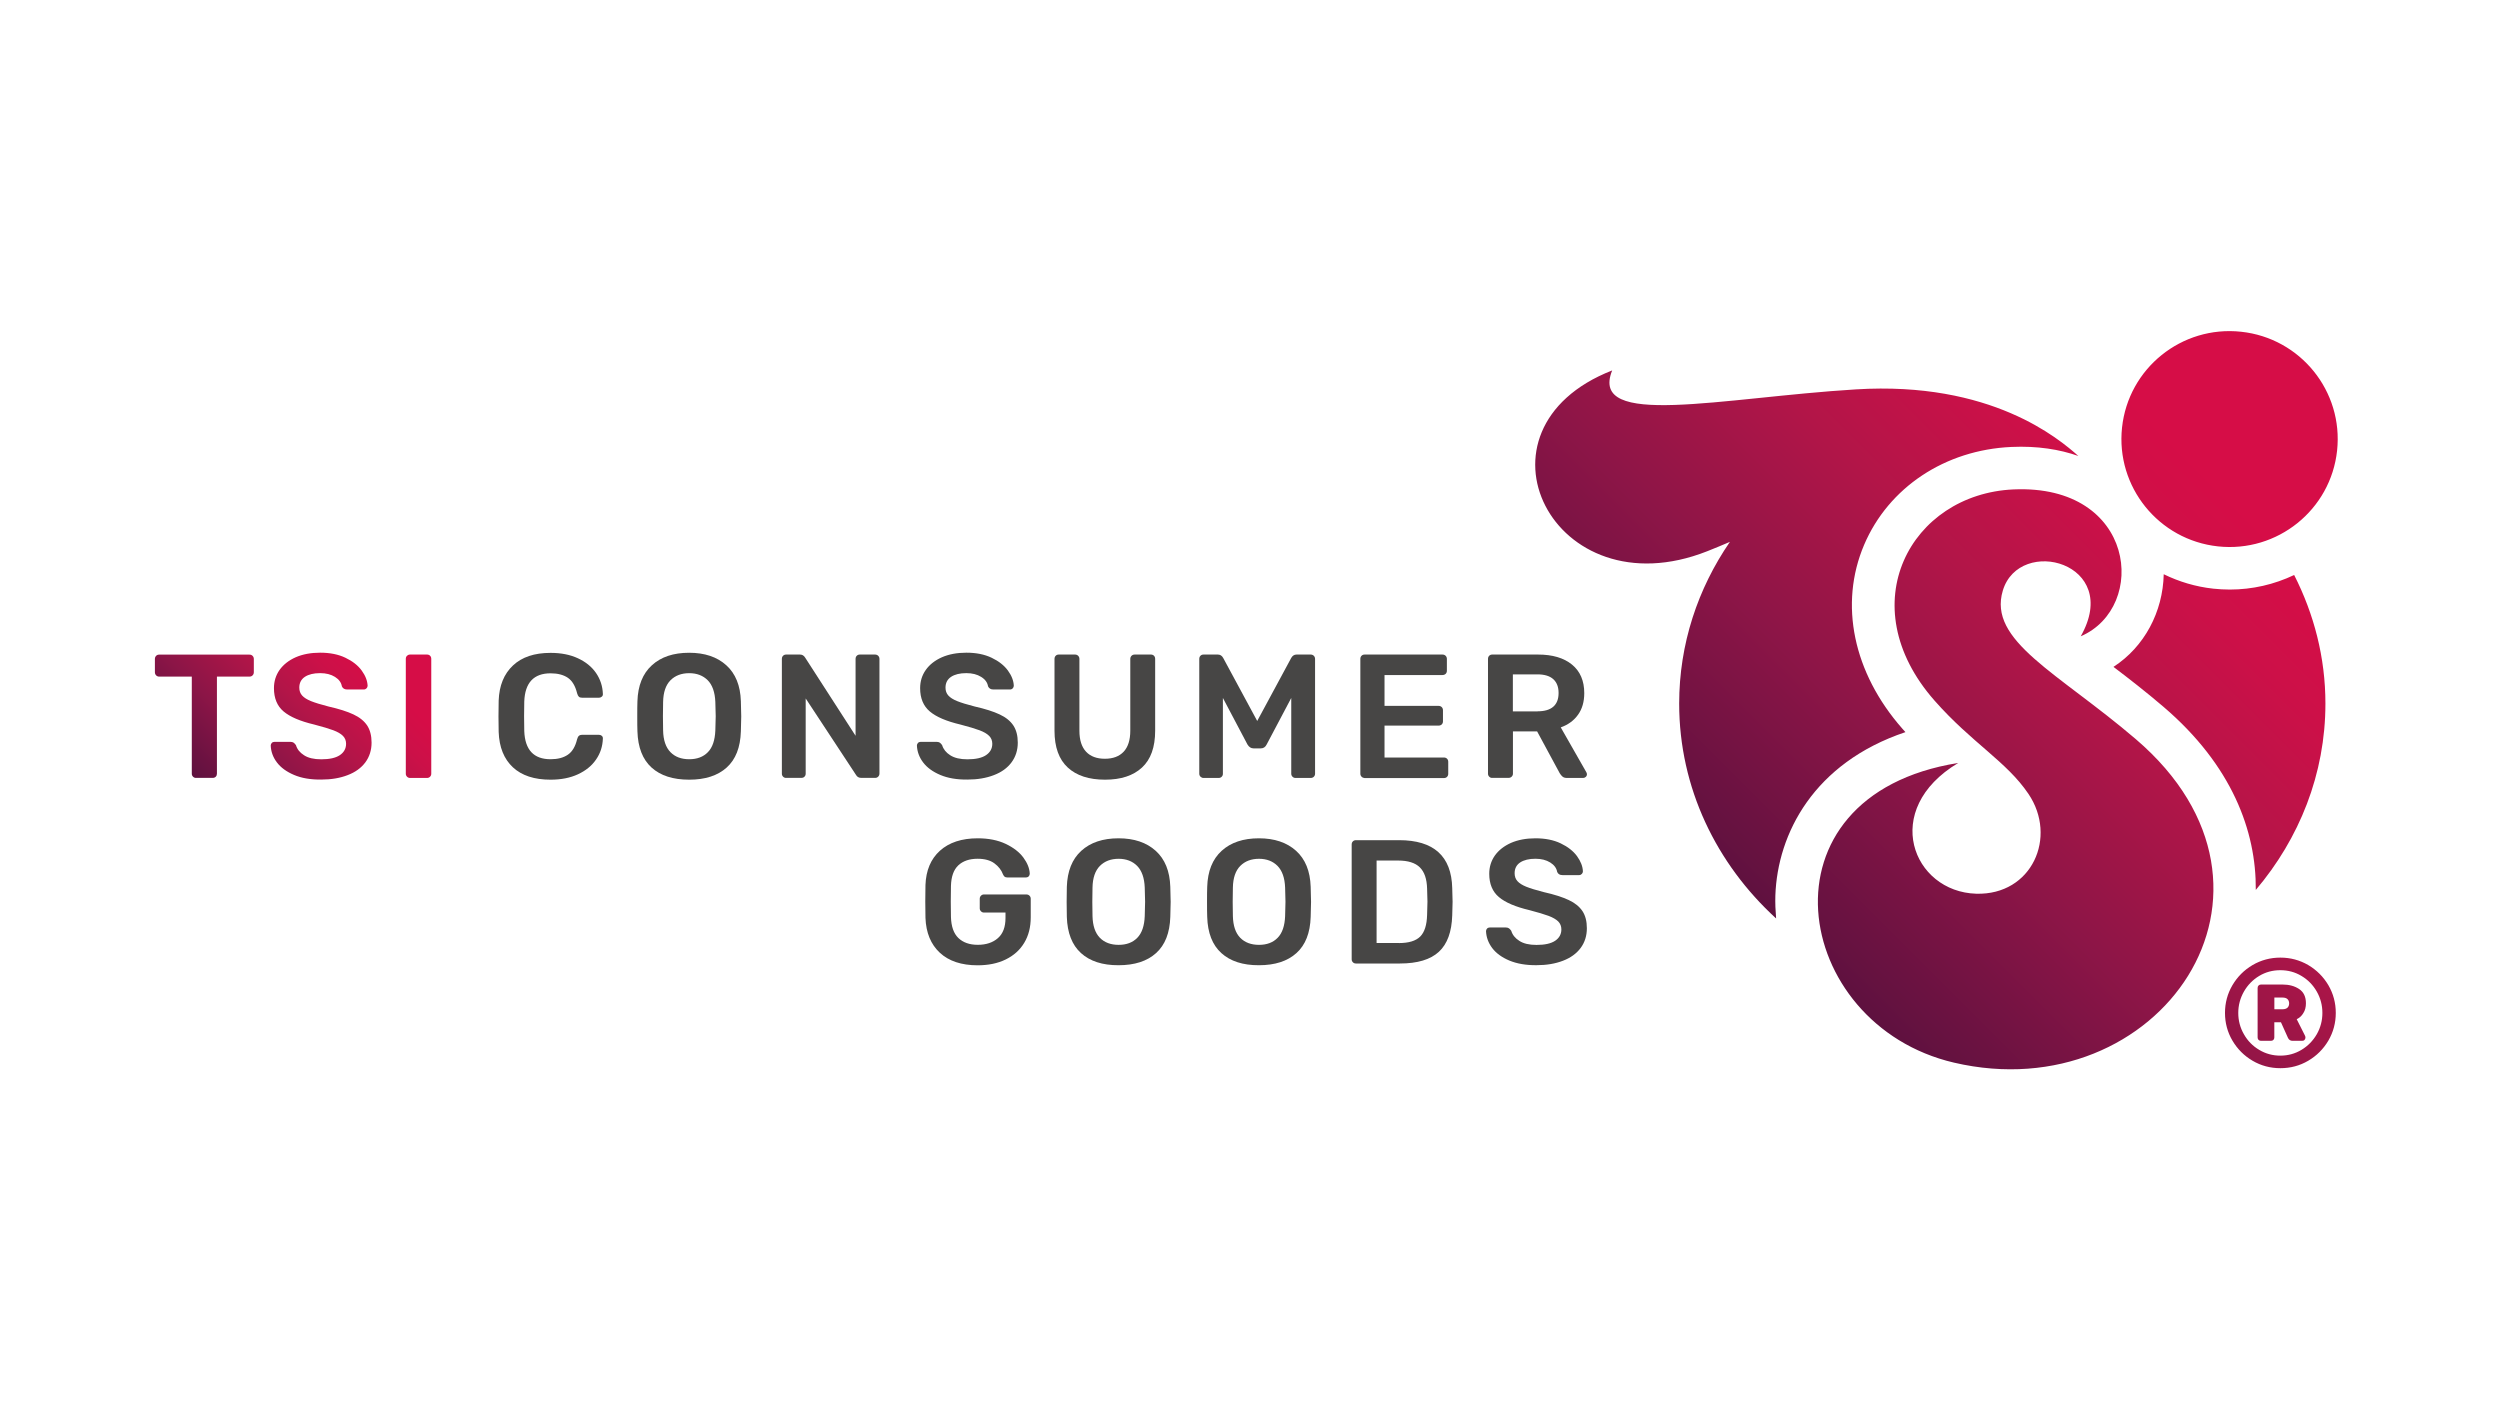 <?xml version="1.0" encoding="utf-8"?>
<svg xmlns="http://www.w3.org/2000/svg" xmlns:xlink="http://www.w3.org/1999/xlink" width="267" zoomAndPan="magnify" viewBox="0 0 267 150" height="150" preserveAspectRatio="xMidYMid meet" version="1.0">
  <defs>
    <clipPath id="clip-0">
      <path clip-rule="nonzero" d="M 163 35 L 250 35 L 250 115 L 163 115 Z M 163 35"/>
    </clipPath>
    <clipPath id="clip-1">
      <path clip-rule="nonzero" d="M 245.016 61.41 C 247.137 65.582 248.355 70.223 248.355 75.145 C 248.355 82.668 245.559 89.57 240.918 95.047 C 240.977 88.766 238.367 81.734 231.066 75.492 C 229.199 73.895 227.383 72.484 225.719 71.223 C 229.023 69.078 231 65.352 231.086 61.328 C 232.715 62.125 234.492 62.664 236.391 62.871 C 236.973 62.93 237.559 62.965 238.141 62.965 C 240.547 62.965 242.879 62.426 245.016 61.41 Z M 228.109 78.945 C 219.758 71.805 212.277 68.453 213.902 63.07 C 215.684 57.176 226.68 60.094 222.223 67.957 C 229.438 64.848 228.133 51.688 215.039 52.27 C 204.082 52.762 197.57 64.562 206.609 74.824 C 210.59 79.344 214.301 81.324 216.637 84.785 C 219.758 89.398 217.016 95.621 211.059 95.449 C 204.277 95.25 200.793 86.477 209.137 81.484 C 187.23 84.98 191.312 109.434 208.68 113.488 C 230.547 118.602 247.031 95.133 228.109 78.945 Z M 245.289 108.852 L 246.156 110.574 C 246.203 110.66 246.223 110.738 246.223 110.805 C 246.223 110.902 246.188 110.988 246.129 111.055 C 246.07 111.129 245.977 111.16 245.859 111.16 L 244.836 111.16 C 244.621 111.16 244.461 111.055 244.359 110.852 L 243.605 109.176 L 242.898 109.176 L 242.898 110.797 C 242.898 110.91 242.863 110.996 242.797 111.062 C 242.73 111.129 242.645 111.16 242.531 111.16 L 241.48 111.16 C 241.367 111.16 241.281 111.129 241.215 111.062 C 241.148 110.996 241.113 110.91 241.113 110.797 L 241.113 105.516 C 241.113 105.402 241.148 105.316 241.215 105.25 C 241.281 105.184 241.367 105.148 241.48 105.148 L 243.777 105.148 C 244.48 105.148 245.07 105.309 245.555 105.633 C 246.035 105.957 246.273 106.461 246.273 107.148 C 246.273 107.562 246.184 107.914 245.996 108.199 C 245.824 108.496 245.586 108.707 245.289 108.852 Z M 244.48 107.16 C 244.48 106.977 244.422 106.824 244.309 106.711 C 244.195 106.598 244.016 106.539 243.77 106.539 L 242.902 106.539 L 242.902 107.789 L 243.77 107.789 C 244.008 107.789 244.188 107.73 244.309 107.617 C 244.426 107.496 244.48 107.344 244.48 107.16 Z M 249.461 108.18 C 249.461 109.25 249.195 110.234 248.668 111.141 C 248.137 112.039 247.414 112.762 246.516 113.289 C 245.613 113.82 244.621 114.082 243.547 114.082 C 242.473 114.082 241.484 113.82 240.578 113.289 C 239.676 112.762 238.957 112.039 238.426 111.141 C 237.895 110.242 237.629 109.25 237.629 108.18 C 237.629 107.105 237.895 106.121 238.426 105.215 C 238.957 104.316 239.676 103.598 240.578 103.066 C 241.48 102.539 242.473 102.273 243.547 102.273 C 244.621 102.273 245.605 102.539 246.516 103.066 C 247.414 103.598 248.137 104.316 248.668 105.215 C 249.195 106.121 249.461 107.105 249.461 108.18 Z M 248.031 108.18 C 248.031 107.359 247.832 106.598 247.43 105.898 C 247.031 105.195 246.488 104.641 245.797 104.23 C 245.117 103.82 244.359 103.617 243.539 103.617 C 242.719 103.617 241.961 103.82 241.281 104.23 C 240.598 104.641 240.055 105.195 239.652 105.898 C 239.254 106.598 239.047 107.359 239.047 108.18 C 239.047 109 239.246 109.758 239.652 110.461 C 240.047 111.16 240.59 111.715 241.281 112.125 C 241.961 112.535 242.719 112.742 243.539 112.742 C 244.359 112.742 245.117 112.535 245.797 112.125 C 246.48 111.715 247.023 111.16 247.43 110.461 C 247.832 109.758 248.031 109 248.031 108.18 Z M 236.887 58.355 C 243.227 59.035 248.926 54.453 249.602 48.117 C 250.281 41.789 245.691 36.105 239.348 35.43 C 233.008 34.746 227.309 39.332 226.633 45.664 C 225.957 51.992 230.547 57.672 236.887 58.355 Z M 198.203 41.586 C 183.801 42.473 169.664 45.805 172.18 39.562 C 156.082 45.855 165.867 65.371 182.324 58.875 C 183.164 58.547 183.957 58.207 184.754 57.871 C 181.328 62.855 179.336 68.781 179.336 75.145 C 179.336 84.137 183.305 92.258 189.688 98.09 C 189.621 97.273 189.582 96.453 189.609 95.629 C 189.84 89.043 193.703 81.484 203.5 78.191 C 203.395 78.074 203.289 77.953 203.176 77.828 C 197.918 71.855 196.395 64.516 199.09 58.184 C 201.707 52.051 207.734 48.051 214.824 47.734 C 217.59 47.609 219.957 47.992 221.969 48.699 C 219.883 46.855 212.656 40.691 198.203 41.586 Z M 198.203 41.586"/>
    </clipPath>
    <linearGradient x1="222.126" gradientTransform="matrix(0.662, 0, 0, 0.661, 15.047, 33.293)" y1="135.126" x2="355.076" gradientUnits="userSpaceOnUse" y2="2.176" id="linear-pattern-0">
      <stop stop-opacity="1" stop-color="rgb(36.899%, 6.699%, 24.699%)" offset="0"/>
      <stop stop-opacity="1" stop-color="rgb(36.899%, 6.699%, 24.699%)" offset="0.25"/>
      <stop stop-opacity="1" stop-color="rgb(36.899%, 6.699%, 24.699%)" offset="0.281"/>
      <stop stop-opacity="1" stop-color="rgb(36.899%, 6.699%, 24.699%)" offset="0.289"/>
      <stop stop-opacity="1" stop-color="rgb(37.141%, 6.718%, 24.741%)" offset="0.293"/>
      <stop stop-opacity="1" stop-color="rgb(37.386%, 6.738%, 24.782%)" offset="0.297"/>
      <stop stop-opacity="1" stop-color="rgb(37.787%, 6.77%, 24.849%)" offset="0.301"/>
      <stop stop-opacity="1" stop-color="rgb(38.188%, 6.804%, 24.916%)" offset="0.305"/>
      <stop stop-opacity="1" stop-color="rgb(38.589%, 6.836%, 24.983%)" offset="0.309"/>
      <stop stop-opacity="1" stop-color="rgb(38.992%, 6.87%, 25.052%)" offset="0.312"/>
      <stop stop-opacity="1" stop-color="rgb(39.394%, 6.902%, 25.119%)" offset="0.316"/>
      <stop stop-opacity="1" stop-color="rgb(39.796%, 6.935%, 25.188%)" offset="0.32"/>
      <stop stop-opacity="1" stop-color="rgb(40.198%, 6.967%, 25.255%)" offset="0.324"/>
      <stop stop-opacity="1" stop-color="rgb(40.599%, 7.001%, 25.322%)" offset="0.328"/>
      <stop stop-opacity="1" stop-color="rgb(41%, 7.033%, 25.389%)" offset="0.332"/>
      <stop stop-opacity="1" stop-color="rgb(41.403%, 7.066%, 25.458%)" offset="0.336"/>
      <stop stop-opacity="1" stop-color="rgb(41.805%, 7.098%, 25.525%)" offset="0.34"/>
      <stop stop-opacity="1" stop-color="rgb(42.207%, 7.132%, 25.594%)" offset="0.344"/>
      <stop stop-opacity="1" stop-color="rgb(42.609%, 7.164%, 25.661%)" offset="0.348"/>
      <stop stop-opacity="1" stop-color="rgb(43.01%, 7.198%, 25.729%)" offset="0.352"/>
      <stop stop-opacity="1" stop-color="rgb(43.411%, 7.23%, 25.797%)" offset="0.355"/>
      <stop stop-opacity="1" stop-color="rgb(43.814%, 7.263%, 25.864%)" offset="0.359"/>
      <stop stop-opacity="1" stop-color="rgb(44.215%, 7.295%, 25.931%)" offset="0.363"/>
      <stop stop-opacity="1" stop-color="rgb(44.618%, 7.329%, 25.999%)" offset="0.367"/>
      <stop stop-opacity="1" stop-color="rgb(45.02%, 7.361%, 26.067%)" offset="0.371"/>
      <stop stop-opacity="1" stop-color="rgb(45.422%, 7.394%, 26.135%)" offset="0.375"/>
      <stop stop-opacity="1" stop-color="rgb(45.824%, 7.426%, 26.202%)" offset="0.379"/>
      <stop stop-opacity="1" stop-color="rgb(46.225%, 7.46%, 26.271%)" offset="0.383"/>
      <stop stop-opacity="1" stop-color="rgb(46.626%, 7.492%, 26.338%)" offset="0.387"/>
      <stop stop-opacity="1" stop-color="rgb(47.029%, 7.526%, 26.405%)" offset="0.391"/>
      <stop stop-opacity="1" stop-color="rgb(47.43%, 7.558%, 26.472%)" offset="0.395"/>
      <stop stop-opacity="1" stop-color="rgb(47.833%, 7.591%, 26.541%)" offset="0.398"/>
      <stop stop-opacity="1" stop-color="rgb(48.235%, 7.623%, 26.608%)" offset="0.402"/>
      <stop stop-opacity="1" stop-color="rgb(48.636%, 7.655%, 26.677%)" offset="0.406"/>
      <stop stop-opacity="1" stop-color="rgb(49.037%, 7.687%, 26.744%)" offset="0.41"/>
      <stop stop-opacity="1" stop-color="rgb(49.44%, 7.721%, 26.813%)" offset="0.414"/>
      <stop stop-opacity="1" stop-color="rgb(49.841%, 7.753%, 26.88%)" offset="0.418"/>
      <stop stop-opacity="1" stop-color="rgb(50.244%, 7.787%, 26.947%)" offset="0.422"/>
      <stop stop-opacity="1" stop-color="rgb(50.645%, 7.819%, 27.014%)" offset="0.426"/>
      <stop stop-opacity="1" stop-color="rgb(51.048%, 7.852%, 27.083%)" offset="0.43"/>
      <stop stop-opacity="1" stop-color="rgb(51.45%, 7.884%, 27.15%)" offset="0.434"/>
      <stop stop-opacity="1" stop-color="rgb(51.851%, 7.918%, 27.219%)" offset="0.438"/>
      <stop stop-opacity="1" stop-color="rgb(52.252%, 7.95%, 27.286%)" offset="0.441"/>
      <stop stop-opacity="1" stop-color="rgb(52.655%, 7.983%, 27.354%)" offset="0.445"/>
      <stop stop-opacity="1" stop-color="rgb(53.056%, 8.015%, 27.422%)" offset="0.449"/>
      <stop stop-opacity="1" stop-color="rgb(53.459%, 8.049%, 27.489%)" offset="0.453"/>
      <stop stop-opacity="1" stop-color="rgb(53.86%, 8.081%, 27.556%)" offset="0.457"/>
      <stop stop-opacity="1" stop-color="rgb(54.262%, 8.115%, 27.625%)" offset="0.461"/>
      <stop stop-opacity="1" stop-color="rgb(54.663%, 8.147%, 27.692%)" offset="0.465"/>
      <stop stop-opacity="1" stop-color="rgb(55.066%, 8.18%, 27.76%)" offset="0.469"/>
      <stop stop-opacity="1" stop-color="rgb(55.45%, 8.189%, 27.786%)" offset="0.473"/>
      <stop stop-opacity="1" stop-color="rgb(55.836%, 8.199%, 27.814%)" offset="0.477"/>
      <stop stop-opacity="1" stop-color="rgb(56.215%, 8.199%, 27.823%)" offset="0.48"/>
      <stop stop-opacity="1" stop-color="rgb(56.595%, 8.199%, 27.834%)" offset="0.484"/>
      <stop stop-opacity="1" stop-color="rgb(56.973%, 8.199%, 27.844%)" offset="0.488"/>
      <stop stop-opacity="1" stop-color="rgb(57.352%, 8.199%, 27.855%)" offset="0.492"/>
      <stop stop-opacity="1" stop-color="rgb(57.73%, 8.199%, 27.864%)" offset="0.496"/>
      <stop stop-opacity="1" stop-color="rgb(58.109%, 8.199%, 27.875%)" offset="0.5"/>
      <stop stop-opacity="1" stop-color="rgb(58.487%, 8.199%, 27.884%)" offset="0.504"/>
      <stop stop-opacity="1" stop-color="rgb(58.867%, 8.199%, 27.895%)" offset="0.508"/>
      <stop stop-opacity="1" stop-color="rgb(59.245%, 8.199%, 27.905%)" offset="0.512"/>
      <stop stop-opacity="1" stop-color="rgb(59.624%, 8.199%, 27.916%)" offset="0.516"/>
      <stop stop-opacity="1" stop-color="rgb(60.002%, 8.199%, 27.925%)" offset="0.52"/>
      <stop stop-opacity="1" stop-color="rgb(60.382%, 8.199%, 27.936%)" offset="0.523"/>
      <stop stop-opacity="1" stop-color="rgb(60.76%, 8.199%, 27.945%)" offset="0.527"/>
      <stop stop-opacity="1" stop-color="rgb(61.139%, 8.199%, 27.956%)" offset="0.531"/>
      <stop stop-opacity="1" stop-color="rgb(61.517%, 8.199%, 27.966%)" offset="0.535"/>
      <stop stop-opacity="1" stop-color="rgb(61.896%, 8.199%, 27.977%)" offset="0.539"/>
      <stop stop-opacity="1" stop-color="rgb(62.274%, 8.199%, 27.986%)" offset="0.543"/>
      <stop stop-opacity="1" stop-color="rgb(62.654%, 8.199%, 27.997%)" offset="0.547"/>
      <stop stop-opacity="1" stop-color="rgb(63.033%, 8.199%, 28.006%)" offset="0.551"/>
      <stop stop-opacity="1" stop-color="rgb(63.411%, 8.199%, 28.017%)" offset="0.555"/>
      <stop stop-opacity="1" stop-color="rgb(63.789%, 8.199%, 28.027%)" offset="0.559"/>
      <stop stop-opacity="1" stop-color="rgb(64.168%, 8.199%, 28.038%)" offset="0.562"/>
      <stop stop-opacity="1" stop-color="rgb(64.546%, 8.199%, 28.047%)" offset="0.566"/>
      <stop stop-opacity="1" stop-color="rgb(64.926%, 8.199%, 28.058%)" offset="0.57"/>
      <stop stop-opacity="1" stop-color="rgb(65.305%, 8.199%, 28.067%)" offset="0.574"/>
      <stop stop-opacity="1" stop-color="rgb(65.683%, 8.199%, 28.078%)" offset="0.578"/>
      <stop stop-opacity="1" stop-color="rgb(66.061%, 8.199%, 28.088%)" offset="0.582"/>
      <stop stop-opacity="1" stop-color="rgb(66.441%, 8.199%, 28.099%)" offset="0.586"/>
      <stop stop-opacity="1" stop-color="rgb(66.82%, 8.199%, 28.108%)" offset="0.59"/>
      <stop stop-opacity="1" stop-color="rgb(67.198%, 8.199%, 28.119%)" offset="0.594"/>
      <stop stop-opacity="1" stop-color="rgb(67.577%, 8.199%, 28.128%)" offset="0.598"/>
      <stop stop-opacity="1" stop-color="rgb(67.955%, 8.199%, 28.139%)" offset="0.602"/>
      <stop stop-opacity="1" stop-color="rgb(68.333%, 8.199%, 28.149%)" offset="0.605"/>
      <stop stop-opacity="1" stop-color="rgb(68.713%, 8.199%, 28.16%)" offset="0.609"/>
      <stop stop-opacity="1" stop-color="rgb(69.092%, 8.199%, 28.169%)" offset="0.613"/>
      <stop stop-opacity="1" stop-color="rgb(69.47%, 8.199%, 28.18%)" offset="0.617"/>
      <stop stop-opacity="1" stop-color="rgb(69.847%, 8.195%, 28.189%)" offset="0.621"/>
      <stop stop-opacity="1" stop-color="rgb(70.224%, 8.194%, 28.2%)" offset="0.625"/>
      <stop stop-opacity="1" stop-color="rgb(70.549%, 8.133%, 28.2%)" offset="0.629"/>
      <stop stop-opacity="1" stop-color="rgb(70.874%, 8.073%, 28.2%)" offset="0.633"/>
      <stop stop-opacity="1" stop-color="rgb(71.199%, 8.012%, 28.2%)" offset="0.637"/>
      <stop stop-opacity="1" stop-color="rgb(71.524%, 7.953%, 28.2%)" offset="0.641"/>
      <stop stop-opacity="1" stop-color="rgb(71.849%, 7.892%, 28.2%)" offset="0.645"/>
      <stop stop-opacity="1" stop-color="rgb(72.174%, 7.831%, 28.2%)" offset="0.648"/>
      <stop stop-opacity="1" stop-color="rgb(72.499%, 7.77%, 28.2%)" offset="0.652"/>
      <stop stop-opacity="1" stop-color="rgb(72.824%, 7.71%, 28.2%)" offset="0.656"/>
      <stop stop-opacity="1" stop-color="rgb(73.149%, 7.649%, 28.2%)" offset="0.66"/>
      <stop stop-opacity="1" stop-color="rgb(73.474%, 7.59%, 28.2%)" offset="0.664"/>
      <stop stop-opacity="1" stop-color="rgb(73.799%, 7.529%, 28.2%)" offset="0.668"/>
      <stop stop-opacity="1" stop-color="rgb(74.126%, 7.468%, 28.2%)" offset="0.672"/>
      <stop stop-opacity="1" stop-color="rgb(74.451%, 7.407%, 28.2%)" offset="0.676"/>
      <stop stop-opacity="1" stop-color="rgb(74.776%, 7.347%, 28.2%)" offset="0.68"/>
      <stop stop-opacity="1" stop-color="rgb(75.101%, 7.286%, 28.2%)" offset="0.684"/>
      <stop stop-opacity="1" stop-color="rgb(75.426%, 7.225%, 28.2%)" offset="0.688"/>
      <stop stop-opacity="1" stop-color="rgb(75.751%, 7.164%, 28.2%)" offset="0.691"/>
      <stop stop-opacity="1" stop-color="rgb(76.076%, 7.104%, 28.2%)" offset="0.695"/>
      <stop stop-opacity="1" stop-color="rgb(76.401%, 7.043%, 28.2%)" offset="0.699"/>
      <stop stop-opacity="1" stop-color="rgb(76.726%, 6.984%, 28.2%)" offset="0.703"/>
      <stop stop-opacity="1" stop-color="rgb(77.051%, 6.923%, 28.2%)" offset="0.707"/>
      <stop stop-opacity="1" stop-color="rgb(77.376%, 6.862%, 28.2%)" offset="0.711"/>
      <stop stop-opacity="1" stop-color="rgb(77.701%, 6.801%, 28.2%)" offset="0.715"/>
      <stop stop-opacity="1" stop-color="rgb(78.026%, 6.741%, 28.2%)" offset="0.719"/>
      <stop stop-opacity="1" stop-color="rgb(78.351%, 6.68%, 28.2%)" offset="0.723"/>
      <stop stop-opacity="1" stop-color="rgb(78.677%, 6.621%, 28.2%)" offset="0.727"/>
      <stop stop-opacity="1" stop-color="rgb(79.002%, 6.56%, 28.2%)" offset="0.73"/>
      <stop stop-opacity="1" stop-color="rgb(79.327%, 6.499%, 28.2%)" offset="0.734"/>
      <stop stop-opacity="1" stop-color="rgb(79.652%, 6.438%, 28.2%)" offset="0.738"/>
      <stop stop-opacity="1" stop-color="rgb(79.977%, 6.378%, 28.2%)" offset="0.742"/>
      <stop stop-opacity="1" stop-color="rgb(80.252%, 6.316%, 28.192%)" offset="0.746"/>
      <stop stop-opacity="1" stop-color="rgb(80.527%, 6.255%, 28.185%)" offset="0.75"/>
      <stop stop-opacity="1" stop-color="rgb(80.71%, 6.192%, 28.163%)" offset="0.758"/>
      <stop stop-opacity="1" stop-color="rgb(81.075%, 6.067%, 28.122%)" offset="0.766"/>
      <stop stop-opacity="1" stop-color="rgb(81.441%, 5.942%, 28.079%)" offset="0.773"/>
      <stop stop-opacity="1" stop-color="rgb(81.805%, 5.817%, 28.038%)" offset="0.781"/>
      <stop stop-opacity="1" stop-color="rgb(82.17%, 5.692%, 27.997%)" offset="0.789"/>
      <stop stop-opacity="1" stop-color="rgb(82.536%, 5.566%, 27.954%)" offset="0.797"/>
      <stop stop-opacity="1" stop-color="rgb(82.901%, 5.441%, 27.913%)" offset="0.805"/>
      <stop stop-opacity="1" stop-color="rgb(83.267%, 5.316%, 27.872%)" offset="0.812"/>
      <stop stop-opacity="1" stop-color="rgb(83.632%, 5.191%, 27.829%)" offset="0.82"/>
      <stop stop-opacity="1" stop-color="rgb(83.856%, 5.113%, 27.805%)" offset="0.828"/>
      <stop stop-opacity="1" stop-color="rgb(83.899%, 5.099%, 27.8%)" offset="0.844"/>
      <stop stop-opacity="1" stop-color="rgb(83.899%, 5.099%, 27.8%)" offset="0.875"/>
      <stop stop-opacity="1" stop-color="rgb(83.899%, 5.099%, 27.8%)" offset="1"/>
    </linearGradient>
    <clipPath id="clip-2">
      <path clip-rule="nonzero" d="M 16 69 L 47 69 L 47 84 L 16 84 Z M 16 69"/>
    </clipPath>
    <clipPath id="clip-3">
      <path clip-rule="nonzero" d="M 20.617 82.953 C 20.531 82.867 20.484 82.762 20.484 82.637 L 20.484 72.262 L 16.996 72.262 C 16.871 72.262 16.762 72.215 16.676 72.129 C 16.59 72.043 16.543 71.93 16.543 71.789 L 16.543 70.383 C 16.543 70.242 16.586 70.133 16.672 70.047 C 16.75 69.957 16.863 69.914 17 69.914 L 26.641 69.914 C 26.781 69.914 26.891 69.957 26.977 70.047 C 27.062 70.133 27.109 70.242 27.109 70.383 L 27.109 71.789 C 27.109 71.93 27.062 72.043 26.977 72.129 C 26.891 72.215 26.781 72.262 26.641 72.262 L 23.168 72.262 L 23.168 82.629 C 23.168 82.754 23.129 82.859 23.051 82.945 C 22.969 83.031 22.859 83.078 22.719 83.078 L 20.938 83.078 C 20.812 83.086 20.703 83.039 20.617 82.953 Z M 31.402 82.762 C 30.602 82.422 29.992 81.98 29.574 81.426 C 29.156 80.875 28.938 80.27 28.914 79.621 C 28.914 79.52 28.953 79.43 29.023 79.348 C 29.098 79.27 29.199 79.23 29.309 79.23 L 31.027 79.23 C 31.164 79.23 31.277 79.262 31.363 79.32 C 31.449 79.387 31.535 79.473 31.609 79.586 C 31.734 80.012 32.02 80.375 32.465 80.656 C 32.906 80.949 33.523 81.094 34.305 81.094 C 35.188 81.094 35.848 80.949 36.293 80.652 C 36.734 80.355 36.961 79.949 36.961 79.434 C 36.961 79.098 36.848 78.812 36.625 78.59 C 36.398 78.363 36.055 78.164 35.598 77.992 C 35.141 77.82 34.457 77.617 33.551 77.379 C 32.066 77.027 30.98 76.566 30.289 75.984 C 29.602 75.406 29.258 74.574 29.258 73.496 C 29.258 72.77 29.457 72.121 29.859 71.547 C 30.266 70.977 30.84 70.527 31.582 70.195 C 32.332 69.871 33.199 69.707 34.191 69.707 C 35.238 69.707 36.141 69.887 36.895 70.25 C 37.656 70.613 38.234 71.07 38.629 71.613 C 39.027 72.16 39.238 72.703 39.262 73.238 C 39.262 73.34 39.219 73.43 39.148 73.512 C 39.066 73.59 38.977 73.637 38.863 73.637 L 37.074 73.637 C 36.797 73.637 36.609 73.523 36.512 73.297 C 36.445 72.895 36.199 72.559 35.777 72.293 C 35.344 72.023 34.82 71.891 34.191 71.891 C 33.504 71.891 32.961 72.023 32.562 72.285 C 32.164 72.551 31.965 72.934 31.965 73.438 C 31.965 73.773 32.066 74.059 32.27 74.285 C 32.469 74.508 32.789 74.707 33.211 74.879 C 33.637 75.051 34.258 75.242 35.078 75.453 C 36.199 75.707 37.086 75.988 37.75 76.301 C 38.41 76.609 38.895 77.008 39.215 77.484 C 39.523 77.961 39.684 78.566 39.684 79.309 C 39.684 80.121 39.457 80.828 39.016 81.426 C 38.57 82.02 37.941 82.477 37.125 82.785 C 36.32 83.098 35.379 83.258 34.305 83.258 C 33.172 83.27 32.203 83.105 31.402 82.762 Z M 43.473 82.953 C 43.387 82.867 43.34 82.762 43.34 82.637 L 43.34 70.363 C 43.34 70.223 43.387 70.117 43.473 70.031 C 43.559 69.953 43.664 69.906 43.793 69.906 L 45.602 69.906 C 45.738 69.906 45.844 69.945 45.93 70.031 C 46.012 70.109 46.059 70.223 46.059 70.363 L 46.059 82.637 C 46.059 82.762 46.016 82.867 45.93 82.953 C 45.852 83.039 45.738 83.086 45.602 83.086 L 43.793 83.086 C 43.664 83.086 43.559 83.039 43.473 82.953 Z M 43.473 82.953"/>
    </clipPath>
    <linearGradient x1="8.274" gradientTransform="matrix(0.662, 0, 0, 0.661, 15.047, 33.293)" y1="81.594" x2="40.804" gradientUnits="userSpaceOnUse" y2="49.064" id="linear-pattern-1">
      <stop stop-opacity="1" stop-color="rgb(36.899%, 6.699%, 24.699%)" offset="0"/>
      <stop stop-opacity="1" stop-color="rgb(36.899%, 6.699%, 24.699%)" offset="0.062"/>
      <stop stop-opacity="1" stop-color="rgb(36.899%, 6.699%, 24.699%)" offset="0.094"/>
      <stop stop-opacity="1" stop-color="rgb(36.899%, 6.699%, 24.699%)" offset="0.102"/>
      <stop stop-opacity="1" stop-color="rgb(37.189%, 6.721%, 24.748%)" offset="0.105"/>
      <stop stop-opacity="1" stop-color="rgb(37.48%, 6.746%, 24.797%)" offset="0.109"/>
      <stop stop-opacity="1" stop-color="rgb(37.779%, 6.77%, 24.847%)" offset="0.113"/>
      <stop stop-opacity="1" stop-color="rgb(38.08%, 6.795%, 24.898%)" offset="0.117"/>
      <stop stop-opacity="1" stop-color="rgb(38.379%, 6.819%, 24.948%)" offset="0.121"/>
      <stop stop-opacity="1" stop-color="rgb(38.68%, 6.845%, 24.998%)" offset="0.125"/>
      <stop stop-opacity="1" stop-color="rgb(38.979%, 6.87%, 25.049%)" offset="0.129"/>
      <stop stop-opacity="1" stop-color="rgb(39.279%, 6.894%, 25.101%)" offset="0.133"/>
      <stop stop-opacity="1" stop-color="rgb(39.578%, 6.918%, 25.151%)" offset="0.137"/>
      <stop stop-opacity="1" stop-color="rgb(39.879%, 6.943%, 25.201%)" offset="0.141"/>
      <stop stop-opacity="1" stop-color="rgb(40.178%, 6.967%, 25.252%)" offset="0.145"/>
      <stop stop-opacity="1" stop-color="rgb(40.479%, 6.992%, 25.302%)" offset="0.148"/>
      <stop stop-opacity="1" stop-color="rgb(40.778%, 7.016%, 25.352%)" offset="0.152"/>
      <stop stop-opacity="1" stop-color="rgb(41.078%, 7.04%, 25.403%)" offset="0.156"/>
      <stop stop-opacity="1" stop-color="rgb(41.377%, 7.065%, 25.453%)" offset="0.16"/>
      <stop stop-opacity="1" stop-color="rgb(41.678%, 7.089%, 25.504%)" offset="0.164"/>
      <stop stop-opacity="1" stop-color="rgb(41.977%, 7.114%, 25.554%)" offset="0.168"/>
      <stop stop-opacity="1" stop-color="rgb(42.278%, 7.138%, 25.606%)" offset="0.172"/>
      <stop stop-opacity="1" stop-color="rgb(42.577%, 7.162%, 25.656%)" offset="0.176"/>
      <stop stop-opacity="1" stop-color="rgb(42.877%, 7.187%, 25.706%)" offset="0.18"/>
      <stop stop-opacity="1" stop-color="rgb(43.176%, 7.211%, 25.757%)" offset="0.184"/>
      <stop stop-opacity="1" stop-color="rgb(43.477%, 7.236%, 25.807%)" offset="0.188"/>
      <stop stop-opacity="1" stop-color="rgb(43.776%, 7.26%, 25.858%)" offset="0.191"/>
      <stop stop-opacity="1" stop-color="rgb(44.077%, 7.285%, 25.908%)" offset="0.195"/>
      <stop stop-opacity="1" stop-color="rgb(44.376%, 7.309%, 25.958%)" offset="0.199"/>
      <stop stop-opacity="1" stop-color="rgb(44.676%, 7.333%, 26.01%)" offset="0.203"/>
      <stop stop-opacity="1" stop-color="rgb(44.975%, 7.358%, 26.06%)" offset="0.207"/>
      <stop stop-opacity="1" stop-color="rgb(45.276%, 7.382%, 26.111%)" offset="0.211"/>
      <stop stop-opacity="1" stop-color="rgb(45.575%, 7.407%, 26.161%)" offset="0.215"/>
      <stop stop-opacity="1" stop-color="rgb(45.876%, 7.431%, 26.212%)" offset="0.219"/>
      <stop stop-opacity="1" stop-color="rgb(46.175%, 7.455%, 26.262%)" offset="0.223"/>
      <stop stop-opacity="1" stop-color="rgb(46.475%, 7.48%, 26.312%)" offset="0.227"/>
      <stop stop-opacity="1" stop-color="rgb(46.774%, 7.504%, 26.363%)" offset="0.23"/>
      <stop stop-opacity="1" stop-color="rgb(47.075%, 7.529%, 26.413%)" offset="0.234"/>
      <stop stop-opacity="1" stop-color="rgb(47.374%, 7.553%, 26.463%)" offset="0.238"/>
      <stop stop-opacity="1" stop-color="rgb(47.675%, 7.578%, 26.515%)" offset="0.242"/>
      <stop stop-opacity="1" stop-color="rgb(47.974%, 7.602%, 26.566%)" offset="0.246"/>
      <stop stop-opacity="1" stop-color="rgb(48.274%, 7.626%, 26.616%)" offset="0.25"/>
      <stop stop-opacity="1" stop-color="rgb(48.573%, 7.651%, 26.666%)" offset="0.254"/>
      <stop stop-opacity="1" stop-color="rgb(48.874%, 7.675%, 26.717%)" offset="0.258"/>
      <stop stop-opacity="1" stop-color="rgb(49.173%, 7.7%, 26.767%)" offset="0.262"/>
      <stop stop-opacity="1" stop-color="rgb(49.474%, 7.724%, 26.817%)" offset="0.266"/>
      <stop stop-opacity="1" stop-color="rgb(49.773%, 7.748%, 26.868%)" offset="0.27"/>
      <stop stop-opacity="1" stop-color="rgb(50.073%, 7.773%, 26.92%)" offset="0.273"/>
      <stop stop-opacity="1" stop-color="rgb(50.372%, 7.797%, 26.97%)" offset="0.277"/>
      <stop stop-opacity="1" stop-color="rgb(50.673%, 7.822%, 27.02%)" offset="0.281"/>
      <stop stop-opacity="1" stop-color="rgb(50.972%, 7.846%, 27.071%)" offset="0.285"/>
      <stop stop-opacity="1" stop-color="rgb(51.273%, 7.87%, 27.121%)" offset="0.289"/>
      <stop stop-opacity="1" stop-color="rgb(51.572%, 7.895%, 27.171%)" offset="0.293"/>
      <stop stop-opacity="1" stop-color="rgb(51.872%, 7.919%, 27.222%)" offset="0.297"/>
      <stop stop-opacity="1" stop-color="rgb(52.171%, 7.944%, 27.272%)" offset="0.301"/>
      <stop stop-opacity="1" stop-color="rgb(52.472%, 7.968%, 27.322%)" offset="0.305"/>
      <stop stop-opacity="1" stop-color="rgb(52.771%, 7.993%, 27.373%)" offset="0.309"/>
      <stop stop-opacity="1" stop-color="rgb(53.072%, 8.017%, 27.425%)" offset="0.312"/>
      <stop stop-opacity="1" stop-color="rgb(53.371%, 8.041%, 27.475%)" offset="0.316"/>
      <stop stop-opacity="1" stop-color="rgb(53.671%, 8.067%, 27.525%)" offset="0.32"/>
      <stop stop-opacity="1" stop-color="rgb(53.972%, 8.092%, 27.576%)" offset="0.324"/>
      <stop stop-opacity="1" stop-color="rgb(54.272%, 8.116%, 27.626%)" offset="0.328"/>
      <stop stop-opacity="1" stop-color="rgb(54.572%, 8.141%, 27.676%)" offset="0.332"/>
      <stop stop-opacity="1" stop-color="rgb(54.872%, 8.165%, 27.727%)" offset="0.336"/>
      <stop stop-opacity="1" stop-color="rgb(55.167%, 8.182%, 27.765%)" offset="0.34"/>
      <stop stop-opacity="1" stop-color="rgb(55.461%, 8.199%, 27.803%)" offset="0.344"/>
      <stop stop-opacity="1" stop-color="rgb(55.743%, 8.199%, 27.811%)" offset="0.348"/>
      <stop stop-opacity="1" stop-color="rgb(56.026%, 8.199%, 27.818%)" offset="0.352"/>
      <stop stop-opacity="1" stop-color="rgb(56.308%, 8.199%, 27.826%)" offset="0.355"/>
      <stop stop-opacity="1" stop-color="rgb(56.592%, 8.199%, 27.834%)" offset="0.359"/>
      <stop stop-opacity="1" stop-color="rgb(56.874%, 8.199%, 27.841%)" offset="0.363"/>
      <stop stop-opacity="1" stop-color="rgb(57.156%, 8.199%, 27.849%)" offset="0.367"/>
      <stop stop-opacity="1" stop-color="rgb(57.439%, 8.199%, 27.856%)" offset="0.371"/>
      <stop stop-opacity="1" stop-color="rgb(57.722%, 8.199%, 27.864%)" offset="0.375"/>
      <stop stop-opacity="1" stop-color="rgb(58.005%, 8.199%, 27.872%)" offset="0.379"/>
      <stop stop-opacity="1" stop-color="rgb(58.287%, 8.199%, 27.879%)" offset="0.383"/>
      <stop stop-opacity="1" stop-color="rgb(58.569%, 8.199%, 27.887%)" offset="0.387"/>
      <stop stop-opacity="1" stop-color="rgb(58.852%, 8.199%, 27.895%)" offset="0.391"/>
      <stop stop-opacity="1" stop-color="rgb(59.134%, 8.199%, 27.902%)" offset="0.395"/>
      <stop stop-opacity="1" stop-color="rgb(59.418%, 8.199%, 27.91%)" offset="0.398"/>
      <stop stop-opacity="1" stop-color="rgb(59.7%, 8.199%, 27.917%)" offset="0.402"/>
      <stop stop-opacity="1" stop-color="rgb(59.982%, 8.199%, 27.925%)" offset="0.406"/>
      <stop stop-opacity="1" stop-color="rgb(60.265%, 8.199%, 27.933%)" offset="0.41"/>
      <stop stop-opacity="1" stop-color="rgb(60.548%, 8.199%, 27.94%)" offset="0.414"/>
      <stop stop-opacity="1" stop-color="rgb(60.831%, 8.199%, 27.948%)" offset="0.418"/>
      <stop stop-opacity="1" stop-color="rgb(61.113%, 8.199%, 27.956%)" offset="0.422"/>
      <stop stop-opacity="1" stop-color="rgb(61.395%, 8.199%, 27.963%)" offset="0.426"/>
      <stop stop-opacity="1" stop-color="rgb(61.678%, 8.199%, 27.971%)" offset="0.43"/>
      <stop stop-opacity="1" stop-color="rgb(61.96%, 8.199%, 27.979%)" offset="0.434"/>
      <stop stop-opacity="1" stop-color="rgb(62.244%, 8.199%, 27.986%)" offset="0.438"/>
      <stop stop-opacity="1" stop-color="rgb(62.526%, 8.199%, 27.994%)" offset="0.441"/>
      <stop stop-opacity="1" stop-color="rgb(62.808%, 8.199%, 28.001%)" offset="0.445"/>
      <stop stop-opacity="1" stop-color="rgb(63.091%, 8.199%, 28.009%)" offset="0.449"/>
      <stop stop-opacity="1" stop-color="rgb(63.374%, 8.199%, 28.017%)" offset="0.453"/>
      <stop stop-opacity="1" stop-color="rgb(63.657%, 8.199%, 28.024%)" offset="0.457"/>
      <stop stop-opacity="1" stop-color="rgb(63.939%, 8.199%, 28.032%)" offset="0.461"/>
      <stop stop-opacity="1" stop-color="rgb(64.221%, 8.199%, 28.038%)" offset="0.465"/>
      <stop stop-opacity="1" stop-color="rgb(64.503%, 8.199%, 28.046%)" offset="0.469"/>
      <stop stop-opacity="1" stop-color="rgb(64.786%, 8.199%, 28.053%)" offset="0.473"/>
      <stop stop-opacity="1" stop-color="rgb(65.07%, 8.199%, 28.061%)" offset="0.477"/>
      <stop stop-opacity="1" stop-color="rgb(65.352%, 8.199%, 28.069%)" offset="0.48"/>
      <stop stop-opacity="1" stop-color="rgb(65.634%, 8.199%, 28.076%)" offset="0.484"/>
      <stop stop-opacity="1" stop-color="rgb(65.916%, 8.199%, 28.084%)" offset="0.488"/>
      <stop stop-opacity="1" stop-color="rgb(66.2%, 8.199%, 28.091%)" offset="0.492"/>
      <stop stop-opacity="1" stop-color="rgb(66.483%, 8.199%, 28.099%)" offset="0.496"/>
      <stop stop-opacity="1" stop-color="rgb(66.765%, 8.199%, 28.107%)" offset="0.5"/>
      <stop stop-opacity="1" stop-color="rgb(67.047%, 8.199%, 28.114%)" offset="0.504"/>
      <stop stop-opacity="1" stop-color="rgb(67.329%, 8.199%, 28.122%)" offset="0.508"/>
      <stop stop-opacity="1" stop-color="rgb(67.612%, 8.199%, 28.13%)" offset="0.512"/>
      <stop stop-opacity="1" stop-color="rgb(67.896%, 8.199%, 28.137%)" offset="0.516"/>
      <stop stop-opacity="1" stop-color="rgb(68.178%, 8.199%, 28.145%)" offset="0.52"/>
      <stop stop-opacity="1" stop-color="rgb(68.46%, 8.199%, 28.152%)" offset="0.523"/>
      <stop stop-opacity="1" stop-color="rgb(68.742%, 8.199%, 28.16%)" offset="0.527"/>
      <stop stop-opacity="1" stop-color="rgb(69.026%, 8.199%, 28.168%)" offset="0.531"/>
      <stop stop-opacity="1" stop-color="rgb(69.308%, 8.199%, 28.175%)" offset="0.535"/>
      <stop stop-opacity="1" stop-color="rgb(69.591%, 8.199%, 28.183%)" offset="0.539"/>
      <stop stop-opacity="1" stop-color="rgb(69.873%, 8.199%, 28.191%)" offset="0.543"/>
      <stop stop-opacity="1" stop-color="rgb(70.155%, 8.199%, 28.198%)" offset="0.547"/>
      <stop stop-opacity="1" stop-color="rgb(70.401%, 8.157%, 28.198%)" offset="0.551"/>
      <stop stop-opacity="1" stop-color="rgb(70.647%, 8.116%, 28.2%)" offset="0.555"/>
      <stop stop-opacity="1" stop-color="rgb(70.889%, 8.07%, 28.2%)" offset="0.559"/>
      <stop stop-opacity="1" stop-color="rgb(71.132%, 8.026%, 28.2%)" offset="0.562"/>
      <stop stop-opacity="1" stop-color="rgb(71.375%, 7.98%, 28.2%)" offset="0.566"/>
      <stop stop-opacity="1" stop-color="rgb(71.617%, 7.935%, 28.2%)" offset="0.57"/>
      <stop stop-opacity="1" stop-color="rgb(71.86%, 7.889%, 28.2%)" offset="0.574"/>
      <stop stop-opacity="1" stop-color="rgb(72.102%, 7.845%, 28.2%)" offset="0.578"/>
      <stop stop-opacity="1" stop-color="rgb(72.345%, 7.799%, 28.2%)" offset="0.582"/>
      <stop stop-opacity="1" stop-color="rgb(72.588%, 7.755%, 28.2%)" offset="0.586"/>
      <stop stop-opacity="1" stop-color="rgb(72.83%, 7.709%, 28.2%)" offset="0.59"/>
      <stop stop-opacity="1" stop-color="rgb(73.073%, 7.664%, 28.2%)" offset="0.594"/>
      <stop stop-opacity="1" stop-color="rgb(73.315%, 7.619%, 28.2%)" offset="0.598"/>
      <stop stop-opacity="1" stop-color="rgb(73.558%, 7.573%, 28.2%)" offset="0.602"/>
      <stop stop-opacity="1" stop-color="rgb(73.801%, 7.527%, 28.2%)" offset="0.605"/>
      <stop stop-opacity="1" stop-color="rgb(74.043%, 7.483%, 28.2%)" offset="0.609"/>
      <stop stop-opacity="1" stop-color="rgb(74.286%, 7.437%, 28.2%)" offset="0.613"/>
      <stop stop-opacity="1" stop-color="rgb(74.529%, 7.393%, 28.2%)" offset="0.617"/>
      <stop stop-opacity="1" stop-color="rgb(74.771%, 7.347%, 28.2%)" offset="0.621"/>
      <stop stop-opacity="1" stop-color="rgb(75.014%, 7.303%, 28.2%)" offset="0.625"/>
      <stop stop-opacity="1" stop-color="rgb(75.256%, 7.257%, 28.2%)" offset="0.629"/>
      <stop stop-opacity="1" stop-color="rgb(75.499%, 7.211%, 28.2%)" offset="0.633"/>
      <stop stop-opacity="1" stop-color="rgb(75.742%, 7.166%, 28.2%)" offset="0.637"/>
      <stop stop-opacity="1" stop-color="rgb(75.984%, 7.121%, 28.2%)" offset="0.641"/>
      <stop stop-opacity="1" stop-color="rgb(76.227%, 7.075%, 28.2%)" offset="0.645"/>
      <stop stop-opacity="1" stop-color="rgb(76.469%, 7.031%, 28.2%)" offset="0.648"/>
      <stop stop-opacity="1" stop-color="rgb(76.712%, 6.985%, 28.2%)" offset="0.652"/>
      <stop stop-opacity="1" stop-color="rgb(76.955%, 6.941%, 28.2%)" offset="0.656"/>
      <stop stop-opacity="1" stop-color="rgb(77.197%, 6.895%, 28.2%)" offset="0.66"/>
      <stop stop-opacity="1" stop-color="rgb(77.44%, 6.851%, 28.2%)" offset="0.664"/>
      <stop stop-opacity="1" stop-color="rgb(77.682%, 6.805%, 28.2%)" offset="0.668"/>
      <stop stop-opacity="1" stop-color="rgb(77.925%, 6.76%, 28.2%)" offset="0.672"/>
      <stop stop-opacity="1" stop-color="rgb(78.168%, 6.714%, 28.2%)" offset="0.676"/>
      <stop stop-opacity="1" stop-color="rgb(78.41%, 6.67%, 28.2%)" offset="0.68"/>
      <stop stop-opacity="1" stop-color="rgb(78.653%, 6.624%, 28.2%)" offset="0.684"/>
      <stop stop-opacity="1" stop-color="rgb(78.896%, 6.58%, 28.2%)" offset="0.688"/>
      <stop stop-opacity="1" stop-color="rgb(79.138%, 6.534%, 28.2%)" offset="0.691"/>
      <stop stop-opacity="1" stop-color="rgb(79.381%, 6.49%, 28.2%)" offset="0.695"/>
      <stop stop-opacity="1" stop-color="rgb(79.623%, 6.444%, 28.2%)" offset="0.699"/>
      <stop stop-opacity="1" stop-color="rgb(79.866%, 6.398%, 28.2%)" offset="0.703"/>
      <stop stop-opacity="1" stop-color="rgb(80.109%, 6.352%, 28.2%)" offset="0.707"/>
      <stop stop-opacity="1" stop-color="rgb(80.351%, 6.308%, 28.2%)" offset="0.711"/>
      <stop stop-opacity="1" stop-color="rgb(80.498%, 6.261%, 28.185%)" offset="0.719"/>
      <stop stop-opacity="1" stop-color="rgb(80.78%, 6.168%, 28.156%)" offset="0.727"/>
      <stop stop-opacity="1" stop-color="rgb(81.053%, 6.075%, 28.123%)" offset="0.734"/>
      <stop stop-opacity="1" stop-color="rgb(81.326%, 5.981%, 28.093%)" offset="0.742"/>
      <stop stop-opacity="1" stop-color="rgb(81.598%, 5.887%, 28.062%)" offset="0.75"/>
      <stop stop-opacity="1" stop-color="rgb(81.871%, 5.794%, 28.03%)" offset="0.758"/>
      <stop stop-opacity="1" stop-color="rgb(82.144%, 5.701%, 28%)" offset="0.766"/>
      <stop stop-opacity="1" stop-color="rgb(82.416%, 5.608%, 27.968%)" offset="0.773"/>
      <stop stop-opacity="1" stop-color="rgb(82.689%, 5.513%, 27.937%)" offset="0.781"/>
      <stop stop-opacity="1" stop-color="rgb(82.962%, 5.42%, 27.907%)" offset="0.789"/>
      <stop stop-opacity="1" stop-color="rgb(83.234%, 5.327%, 27.875%)" offset="0.797"/>
      <stop stop-opacity="1" stop-color="rgb(83.507%, 5.234%, 27.844%)" offset="0.805"/>
      <stop stop-opacity="1" stop-color="rgb(83.771%, 5.142%, 27.814%)" offset="0.812"/>
      <stop stop-opacity="1" stop-color="rgb(83.899%, 5.099%, 27.8%)" offset="0.875"/>
      <stop stop-opacity="1" stop-color="rgb(83.899%, 5.099%, 27.8%)" offset="1"/>
    </linearGradient>
  </defs>
  <rect x="-26.7" width="320.4" fill="rgb(100%, 100%, 100%)" y="-15" height="180" fill-opacity="1"/>
  <rect x="-26.7" width="320.4" fill="rgb(100%, 100%, 100%)" y="-15" height="180" fill-opacity="1"/>
  <g clip-path="url(#clip-0)">
    <g clip-path="url(#clip-1)">
      <path fill="url(#linear-pattern-0)" fill-rule="nonzero" d="M 156.082 34.746 L 156.082 116.543 L 250.281 116.543 L 250.281 34.746 Z M 156.082 34.746"/>
    </g>
  </g>
  <path fill="rgb(27.84%, 27.449%, 27.06%)" fill-opacity="1" fill-rule="nonzero" d="M 54.773 81.945 C 53.828 81.062 53.316 79.805 53.258 78.172 C 53.246 77.836 53.238 77.277 53.238 76.52 C 53.238 75.738 53.246 75.176 53.258 74.824 C 53.316 73.219 53.828 71.969 54.789 71.07 C 55.742 70.172 57.078 69.727 58.801 69.727 C 59.922 69.727 60.895 69.918 61.723 70.305 C 62.551 70.688 63.195 71.207 63.656 71.875 C 64.113 72.543 64.359 73.285 64.387 74.117 L 64.387 74.156 C 64.387 74.258 64.348 74.344 64.262 74.41 C 64.18 74.477 64.09 74.516 63.988 74.516 L 62.16 74.516 C 62.008 74.516 61.895 74.48 61.824 74.41 C 61.75 74.344 61.684 74.219 61.633 74.039 C 61.445 73.258 61.113 72.711 60.652 72.391 C 60.188 72.074 59.57 71.91 58.801 71.91 C 57.008 71.91 56.066 72.914 55.992 74.918 C 55.98 75.254 55.973 75.777 55.973 76.48 C 55.973 77.18 55.98 77.715 55.992 78.078 C 56.066 80.09 57.008 81.086 58.801 81.086 C 59.559 81.086 60.168 80.93 60.645 80.605 C 61.113 80.289 61.445 79.738 61.633 78.957 C 61.684 78.781 61.742 78.66 61.824 78.59 C 61.895 78.523 62.008 78.48 62.16 78.48 L 63.988 78.48 C 64.102 78.48 64.203 78.523 64.281 78.594 C 64.359 78.668 64.395 78.766 64.387 78.879 C 64.359 79.707 64.121 80.453 63.656 81.121 C 63.199 81.789 62.551 82.312 61.723 82.695 C 60.895 83.078 59.922 83.27 58.801 83.27 C 57.066 83.27 55.727 82.832 54.773 81.945 Z M 54.773 81.945"/>
  <path fill="rgb(27.84%, 27.449%, 27.06%)" fill-opacity="1" fill-rule="nonzero" d="M 69.586 81.973 C 68.633 81.109 68.129 79.816 68.078 78.113 C 68.062 77.75 68.059 77.211 68.059 76.512 C 68.059 75.797 68.062 75.254 68.078 74.891 C 68.129 73.227 68.641 71.941 69.621 71.051 C 70.602 70.156 71.926 69.715 73.602 69.715 C 75.258 69.715 76.582 70.156 77.57 71.051 C 78.555 71.941 79.074 73.219 79.125 74.891 C 79.152 75.621 79.164 76.16 79.164 76.512 C 79.164 76.848 79.152 77.383 79.125 78.113 C 79.074 79.816 78.57 81.109 77.609 81.973 C 76.648 82.84 75.309 83.27 73.602 83.27 C 71.887 83.27 70.539 82.84 69.586 81.973 Z M 75.602 80.332 C 76.094 79.832 76.355 79.059 76.398 78.02 C 76.422 77.266 76.438 76.758 76.438 76.492 C 76.438 76.199 76.422 75.691 76.398 74.965 C 76.355 73.934 76.086 73.164 75.59 72.656 C 75.086 72.148 74.422 71.895 73.609 71.895 C 72.781 71.895 72.109 72.148 71.605 72.656 C 71.105 73.164 70.84 73.934 70.82 74.965 C 70.805 75.328 70.801 75.836 70.801 76.492 C 70.801 77.133 70.805 77.641 70.82 78.02 C 70.844 79.051 71.105 79.816 71.602 80.328 C 72.098 80.836 72.766 81.086 73.609 81.086 C 74.449 81.086 75.113 80.836 75.602 80.332 Z M 75.602 80.332"/>
  <path fill="rgb(27.84%, 27.449%, 27.06%)" fill-opacity="1" fill-rule="nonzero" d="M 83.637 82.953 C 83.551 82.867 83.504 82.762 83.504 82.637 L 83.504 70.375 C 83.504 70.238 83.543 70.125 83.629 70.039 C 83.711 69.953 83.824 69.906 83.961 69.906 L 85.434 69.906 C 85.672 69.906 85.855 70.012 85.984 70.223 L 91.375 78.582 L 91.375 70.375 C 91.375 70.238 91.414 70.125 91.5 70.039 C 91.582 69.953 91.691 69.906 91.832 69.906 L 93.453 69.906 C 93.594 69.906 93.707 69.953 93.793 70.039 C 93.879 70.125 93.926 70.238 93.926 70.375 L 93.926 82.609 C 93.926 82.746 93.879 82.859 93.793 82.945 C 93.707 83.031 93.602 83.078 93.477 83.078 L 91.984 83.078 C 91.734 83.078 91.539 82.973 91.422 82.762 L 86.047 74.594 L 86.047 82.629 C 86.047 82.754 86.008 82.859 85.922 82.945 C 85.844 83.031 85.73 83.078 85.59 83.078 L 83.969 83.078 C 83.828 83.086 83.723 83.039 83.637 82.953 Z M 83.637 82.953"/>
  <path fill="rgb(27.84%, 27.449%, 27.06%)" fill-opacity="1" fill-rule="nonzero" d="M 100.418 82.762 C 99.617 82.422 99.008 81.98 98.59 81.426 C 98.172 80.875 97.953 80.27 97.926 79.621 C 97.926 79.52 97.965 79.43 98.039 79.348 C 98.113 79.27 98.211 79.23 98.324 79.23 L 100.039 79.23 C 100.18 79.23 100.293 79.262 100.379 79.32 C 100.465 79.387 100.551 79.473 100.621 79.586 C 100.75 80.012 101.035 80.375 101.477 80.656 C 101.922 80.949 102.539 81.094 103.32 81.094 C 104.199 81.094 104.863 80.949 105.305 80.652 C 105.75 80.355 105.977 79.949 105.977 79.434 C 105.977 79.098 105.863 78.812 105.637 78.59 C 105.414 78.363 105.066 78.164 104.609 77.992 C 104.152 77.82 103.473 77.617 102.562 77.379 C 101.078 77.027 99.992 76.566 99.305 75.984 C 98.617 75.406 98.27 74.574 98.27 73.496 C 98.27 72.77 98.469 72.121 98.875 71.547 C 99.277 70.977 99.855 70.527 100.598 70.195 C 101.344 69.871 102.211 69.707 103.207 69.707 C 104.254 69.707 105.152 69.887 105.91 70.25 C 106.672 70.613 107.246 71.07 107.645 71.613 C 108.043 72.16 108.254 72.703 108.273 73.238 C 108.273 73.34 108.234 73.43 108.16 73.512 C 108.09 73.59 107.988 73.637 107.875 73.637 L 106.086 73.637 C 105.809 73.637 105.625 73.523 105.523 73.297 C 105.457 72.895 105.219 72.559 104.789 72.293 C 104.359 72.023 103.836 71.891 103.207 71.891 C 102.516 71.891 101.973 72.023 101.578 72.285 C 101.18 72.551 100.98 72.934 100.98 73.438 C 100.98 73.773 101.078 74.059 101.285 74.285 C 101.484 74.508 101.801 74.707 102.227 74.879 C 102.648 75.051 103.273 75.242 104.094 75.453 C 105.215 75.707 106.102 75.988 106.762 76.301 C 107.426 76.609 107.91 77.008 108.227 77.484 C 108.539 77.961 108.699 78.566 108.699 79.309 C 108.699 80.121 108.473 80.828 108.027 81.426 C 107.586 82.02 106.957 82.477 106.141 82.785 C 105.332 83.098 104.391 83.258 103.32 83.258 C 102.191 83.27 101.227 83.105 100.418 82.762 Z M 100.418 82.762"/>
  <path fill="rgb(27.84%, 27.449%, 27.06%)" fill-opacity="1" fill-rule="nonzero" d="M 114.039 81.973 C 113.098 81.109 112.621 79.797 112.621 78.039 L 112.621 70.375 C 112.621 70.238 112.66 70.125 112.746 70.039 C 112.824 69.953 112.938 69.906 113.078 69.906 L 114.812 69.906 C 114.953 69.906 115.062 69.953 115.148 70.039 C 115.234 70.125 115.281 70.238 115.281 70.375 L 115.281 78.039 C 115.281 79.031 115.52 79.777 115.992 80.281 C 116.461 80.785 117.133 81.035 118 81.035 C 118.867 81.035 119.535 80.785 120.008 80.281 C 120.477 79.777 120.715 79.031 120.715 78.039 L 120.715 70.375 C 120.715 70.238 120.762 70.125 120.848 70.039 C 120.934 69.953 121.047 69.906 121.184 69.906 L 122.922 69.906 C 123.059 69.906 123.164 69.953 123.25 70.039 C 123.332 70.125 123.371 70.238 123.371 70.375 L 123.371 78.039 C 123.371 79.797 122.902 81.109 121.965 81.973 C 121.031 82.84 119.715 83.27 118.02 83.27 C 116.305 83.27 114.977 82.84 114.039 81.973 Z M 114.039 81.973"/>
  <path fill="rgb(27.84%, 27.449%, 27.06%)" fill-opacity="1" fill-rule="nonzero" d="M 128.215 82.953 C 128.129 82.867 128.082 82.762 128.082 82.637 L 128.082 70.375 C 128.082 70.238 128.121 70.125 128.207 70.039 C 128.285 69.953 128.398 69.906 128.539 69.906 L 130.07 69.906 C 130.309 69.906 130.5 70.023 130.633 70.262 L 134.27 77 L 137.906 70.262 C 138.043 70.023 138.23 69.906 138.469 69.906 L 139.98 69.906 C 140.117 69.906 140.23 69.953 140.316 70.039 C 140.402 70.125 140.449 70.238 140.449 70.375 L 140.449 82.629 C 140.449 82.766 140.402 82.871 140.316 82.957 C 140.23 83.043 140.117 83.086 139.98 83.086 L 138.355 83.086 C 138.23 83.086 138.125 83.039 138.039 82.953 C 137.953 82.867 137.906 82.762 137.906 82.637 L 137.906 74.543 L 135.281 79.508 C 135.145 79.785 134.938 79.926 134.66 79.926 L 133.871 79.926 C 133.605 79.926 133.395 79.785 133.227 79.508 L 130.605 74.543 L 130.605 82.637 C 130.605 82.762 130.566 82.867 130.48 82.953 C 130.398 83.039 130.289 83.086 130.148 83.086 L 128.523 83.086 C 128.414 83.086 128.305 83.039 128.215 82.953 Z M 128.215 82.953"/>
  <path fill="rgb(27.84%, 27.449%, 27.06%)" fill-opacity="1" fill-rule="nonzero" d="M 145.418 82.953 C 145.332 82.867 145.285 82.762 145.285 82.637 L 145.285 70.375 C 145.285 70.238 145.324 70.125 145.41 70.039 C 145.492 69.953 145.602 69.906 145.742 69.906 L 154.055 69.906 C 154.195 69.906 154.309 69.953 154.395 70.039 C 154.48 70.125 154.527 70.238 154.527 70.375 L 154.527 71.637 C 154.527 71.777 154.48 71.883 154.395 71.969 C 154.309 72.047 154.195 72.094 154.055 72.094 L 147.867 72.094 L 147.867 75.387 L 153.637 75.387 C 153.777 75.387 153.891 75.434 153.977 75.52 C 154.062 75.605 154.109 75.719 154.109 75.855 L 154.109 77.039 C 154.109 77.18 154.062 77.285 153.977 77.371 C 153.891 77.449 153.777 77.496 153.637 77.496 L 147.867 77.496 L 147.867 80.902 L 154.203 80.902 C 154.34 80.902 154.453 80.941 154.539 81.027 C 154.625 81.109 154.672 81.219 154.672 81.359 L 154.672 82.641 C 154.672 82.781 154.625 82.887 154.539 82.973 C 154.453 83.059 154.34 83.098 154.203 83.098 L 145.734 83.098 C 145.609 83.086 145.504 83.039 145.418 82.953 Z M 145.418 82.953"/>
  <path fill="rgb(27.84%, 27.449%, 27.06%)" fill-opacity="1" fill-rule="nonzero" d="M 159.051 82.953 C 158.965 82.867 158.918 82.762 158.918 82.637 L 158.918 70.375 C 158.918 70.238 158.957 70.125 159.043 70.039 C 159.125 69.953 159.234 69.906 159.375 69.906 L 164.258 69.906 C 165.801 69.906 167.012 70.262 167.887 70.977 C 168.762 71.691 169.199 72.711 169.199 74.027 C 169.199 74.945 168.98 75.711 168.535 76.332 C 168.094 76.953 167.477 77.406 166.688 77.684 L 169.426 82.484 C 169.465 82.555 169.484 82.629 169.484 82.688 C 169.484 82.801 169.445 82.895 169.359 82.973 C 169.277 83.043 169.188 83.086 169.086 83.086 L 167.352 83.086 C 167.152 83.086 166.992 83.039 166.879 82.945 C 166.77 82.852 166.668 82.727 166.574 82.574 L 164.164 78.113 L 161.582 78.113 L 161.582 82.629 C 161.582 82.754 161.535 82.859 161.449 82.945 C 161.363 83.031 161.25 83.078 161.109 83.078 L 159.375 83.078 C 159.242 83.086 159.137 83.039 159.051 82.953 Z M 164.199 75.969 C 164.953 75.969 165.516 75.805 165.895 75.473 C 166.27 75.145 166.457 74.652 166.457 74.012 C 166.457 73.371 166.27 72.883 165.895 72.539 C 165.516 72.195 164.953 72.023 164.199 72.023 L 161.574 72.023 L 161.574 75.977 L 164.199 75.977 Z M 164.199 75.969"/>
  <path fill="rgb(27.84%, 27.449%, 27.06%)" fill-opacity="1" fill-rule="nonzero" d="M 100.379 101.758 C 99.418 100.867 98.898 99.621 98.84 98.027 C 98.828 97.664 98.82 97.082 98.82 96.277 C 98.82 95.477 98.828 94.887 98.84 94.523 C 98.895 92.969 99.402 91.746 100.383 90.859 C 101.363 89.977 102.711 89.531 104.418 89.531 C 105.57 89.531 106.57 89.73 107.406 90.125 C 108.242 90.523 108.871 91.012 109.301 91.594 C 109.727 92.176 109.957 92.75 109.977 93.312 C 109.977 93.426 109.938 93.52 109.863 93.598 C 109.789 93.672 109.691 93.711 109.559 93.711 L 107.578 93.711 C 107.453 93.711 107.359 93.684 107.293 93.633 C 107.227 93.578 107.176 93.5 107.121 93.387 C 106.949 92.922 106.637 92.527 106.199 92.203 C 105.758 91.879 105.16 91.715 104.41 91.715 C 103.531 91.715 102.844 91.953 102.344 92.422 C 101.848 92.891 101.59 93.625 101.562 94.617 C 101.551 94.98 101.543 95.535 101.543 96.277 C 101.543 97.004 101.551 97.559 101.562 97.93 C 101.59 98.949 101.855 99.695 102.352 100.176 C 102.855 100.66 103.543 100.906 104.426 100.906 C 105.32 100.906 106.035 100.668 106.578 100.191 C 107.121 99.715 107.387 99 107.387 98.043 L 107.387 97.461 L 105.086 97.461 C 104.961 97.461 104.855 97.414 104.77 97.328 C 104.684 97.242 104.637 97.137 104.637 97.012 L 104.637 95.98 C 104.637 95.852 104.684 95.746 104.77 95.66 C 104.855 95.574 104.961 95.527 105.086 95.527 L 109.613 95.527 C 109.75 95.527 109.863 95.574 109.949 95.66 C 110.035 95.746 110.082 95.852 110.082 95.98 L 110.082 97.977 C 110.082 99.02 109.852 99.926 109.387 100.695 C 108.922 101.469 108.262 102.055 107.406 102.473 C 106.551 102.891 105.551 103.094 104.406 103.094 C 102.684 103.094 101.34 102.645 100.379 101.758 Z M 100.379 101.758"/>
  <path fill="rgb(27.84%, 27.449%, 27.06%)" fill-opacity="1" fill-rule="nonzero" d="M 115.449 101.789 C 114.496 100.926 113.992 99.637 113.938 97.93 C 113.926 97.566 113.918 97.031 113.918 96.328 C 113.918 95.613 113.926 95.074 113.938 94.711 C 113.992 93.043 114.5 91.762 115.48 90.867 C 116.461 89.977 117.785 89.531 119.461 89.531 C 121.117 89.531 122.445 89.977 123.43 90.867 C 124.418 91.762 124.934 93.035 124.988 94.711 C 125.016 95.438 125.027 95.98 125.027 96.328 C 125.027 96.668 125.016 97.203 124.988 97.93 C 124.934 99.637 124.43 100.926 123.469 101.789 C 122.512 102.656 121.172 103.086 119.461 103.086 C 117.746 103.094 116.402 102.656 115.449 101.789 Z M 121.465 100.156 C 121.953 99.656 122.219 98.883 122.258 97.844 C 122.285 97.09 122.297 96.582 122.297 96.316 C 122.297 96.023 122.285 95.516 122.258 94.789 C 122.219 93.758 121.945 92.988 121.449 92.48 C 120.945 91.973 120.285 91.719 119.469 91.719 C 118.641 91.719 117.973 91.973 117.469 92.48 C 116.965 92.988 116.699 93.758 116.68 94.789 C 116.668 95.152 116.66 95.66 116.66 96.316 C 116.66 96.957 116.668 97.465 116.68 97.844 C 116.707 98.875 116.965 99.641 117.461 100.152 C 117.957 100.66 118.629 100.91 119.469 100.91 C 120.312 100.91 120.973 100.66 121.465 100.156 Z M 121.465 100.156"/>
  <path fill="rgb(27.84%, 27.449%, 27.06%)" fill-opacity="1" fill-rule="nonzero" d="M 130.441 101.789 C 129.484 100.926 128.98 99.637 128.93 97.93 C 128.914 97.566 128.91 97.031 128.91 96.328 C 128.91 95.613 128.914 95.074 128.93 94.711 C 128.98 93.043 129.492 91.762 130.473 90.867 C 131.453 89.977 132.777 89.531 134.453 89.531 C 136.109 89.531 137.434 89.977 138.422 90.867 C 139.41 91.762 139.926 93.035 139.98 94.711 C 140.004 95.438 140.02 95.98 140.02 96.328 C 140.02 96.668 140.004 97.203 139.98 97.93 C 139.926 99.637 139.422 100.926 138.461 101.789 C 137.5 102.656 136.164 103.086 134.453 103.086 C 132.738 103.094 131.398 102.656 130.441 101.789 Z M 136.453 100.156 C 136.945 99.656 137.211 98.883 137.25 97.844 C 137.277 97.09 137.289 96.582 137.289 96.316 C 137.289 96.023 137.277 95.516 137.25 94.789 C 137.211 93.758 136.938 92.988 136.441 92.48 C 135.938 91.973 135.273 91.719 134.461 91.719 C 133.633 91.719 132.965 91.973 132.461 92.48 C 131.957 92.988 131.691 93.758 131.672 94.789 C 131.66 95.152 131.652 95.66 131.652 96.316 C 131.652 96.957 131.66 97.465 131.672 97.844 C 131.699 98.875 131.957 99.641 132.453 100.152 C 132.949 100.66 133.621 100.91 134.461 100.91 C 135.301 100.91 135.965 100.66 136.453 100.156 Z M 136.453 100.156"/>
  <path fill="rgb(27.84%, 27.449%, 27.06%)" fill-opacity="1" fill-rule="nonzero" d="M 144.488 102.77 C 144.402 102.684 144.359 102.578 144.359 102.453 L 144.359 90.199 C 144.359 90.062 144.398 89.949 144.484 89.863 C 144.562 89.777 144.676 89.73 144.816 89.73 L 149.418 89.73 C 153.129 89.73 155.016 91.438 155.098 94.848 C 155.121 95.574 155.137 96.066 155.137 96.316 C 155.137 96.555 155.121 97.035 155.098 97.766 C 155.043 99.523 154.574 100.82 153.672 101.652 C 152.77 102.484 151.387 102.902 149.512 102.902 L 144.816 102.902 C 144.688 102.902 144.574 102.863 144.488 102.77 Z M 149.41 100.719 C 150.457 100.719 151.207 100.488 151.676 100.027 C 152.141 99.562 152.387 98.789 152.414 97.711 C 152.438 96.957 152.453 96.488 152.453 96.297 C 152.453 96.098 152.438 95.629 152.414 94.902 C 152.387 93.871 152.129 93.117 151.637 92.633 C 151.148 92.148 150.371 91.906 149.32 91.906 L 147.02 91.906 L 147.02 100.715 L 149.41 100.715 Z M 149.41 100.719"/>
  <path fill="rgb(27.84%, 27.449%, 27.06%)" fill-opacity="1" fill-rule="nonzero" d="M 161.195 102.586 C 160.395 102.246 159.785 101.805 159.367 101.25 C 158.953 100.699 158.734 100.09 158.707 99.445 C 158.707 99.344 158.746 99.25 158.82 99.172 C 158.891 99.094 158.992 99.055 159.105 99.055 L 160.82 99.055 C 160.957 99.055 161.07 99.086 161.156 99.145 C 161.242 99.211 161.328 99.297 161.402 99.41 C 161.527 99.832 161.812 100.199 162.258 100.48 C 162.699 100.773 163.316 100.918 164.098 100.918 C 164.98 100.918 165.641 100.773 166.086 100.477 C 166.531 100.176 166.754 99.773 166.754 99.258 C 166.754 98.922 166.641 98.637 166.418 98.41 C 166.191 98.188 165.848 97.988 165.391 97.816 C 164.934 97.645 164.25 97.441 163.344 97.203 C 161.859 96.852 160.773 96.391 160.086 95.809 C 159.395 95.23 159.051 94.398 159.051 93.32 C 159.051 92.594 159.25 91.945 159.652 91.371 C 160.059 90.801 160.633 90.352 161.375 90.02 C 162.125 89.695 162.992 89.531 163.984 89.531 C 165.031 89.531 165.934 89.711 166.688 90.074 C 167.449 90.438 168.027 90.895 168.426 91.438 C 168.82 91.984 169.035 92.527 169.055 93.062 C 169.055 93.16 169.016 93.254 168.941 93.332 C 168.863 93.414 168.77 93.461 168.656 93.461 L 166.867 93.461 C 166.59 93.461 166.402 93.348 166.305 93.121 C 166.238 92.719 165.992 92.383 165.57 92.117 C 165.137 91.848 164.613 91.715 163.984 91.715 C 163.297 91.715 162.754 91.848 162.355 92.109 C 161.957 92.375 161.762 92.758 161.762 93.262 C 161.762 93.598 161.859 93.883 162.066 94.109 C 162.262 94.332 162.582 94.531 163.004 94.703 C 163.43 94.875 164.051 95.066 164.875 95.277 C 165.992 95.527 166.879 95.812 167.543 96.125 C 168.207 96.434 168.688 96.832 169.008 97.309 C 169.32 97.785 169.477 98.391 169.477 99.133 C 169.477 99.945 169.254 100.652 168.809 101.25 C 168.363 101.844 167.734 102.301 166.922 102.609 C 166.113 102.922 165.172 103.082 164.098 103.082 C 162.973 103.094 162.004 102.922 161.195 102.586 Z M 161.195 102.586"/>
  <g clip-path="url(#clip-2)">
    <g clip-path="url(#clip-3)">
      <path fill="url(#linear-pattern-1)" fill-rule="nonzero" d="M 16.543 69.707 L 16.543 83.27 L 46.059 83.27 L 46.059 69.707 Z M 16.543 69.707"/>
    </g>
  </g>
</svg>
